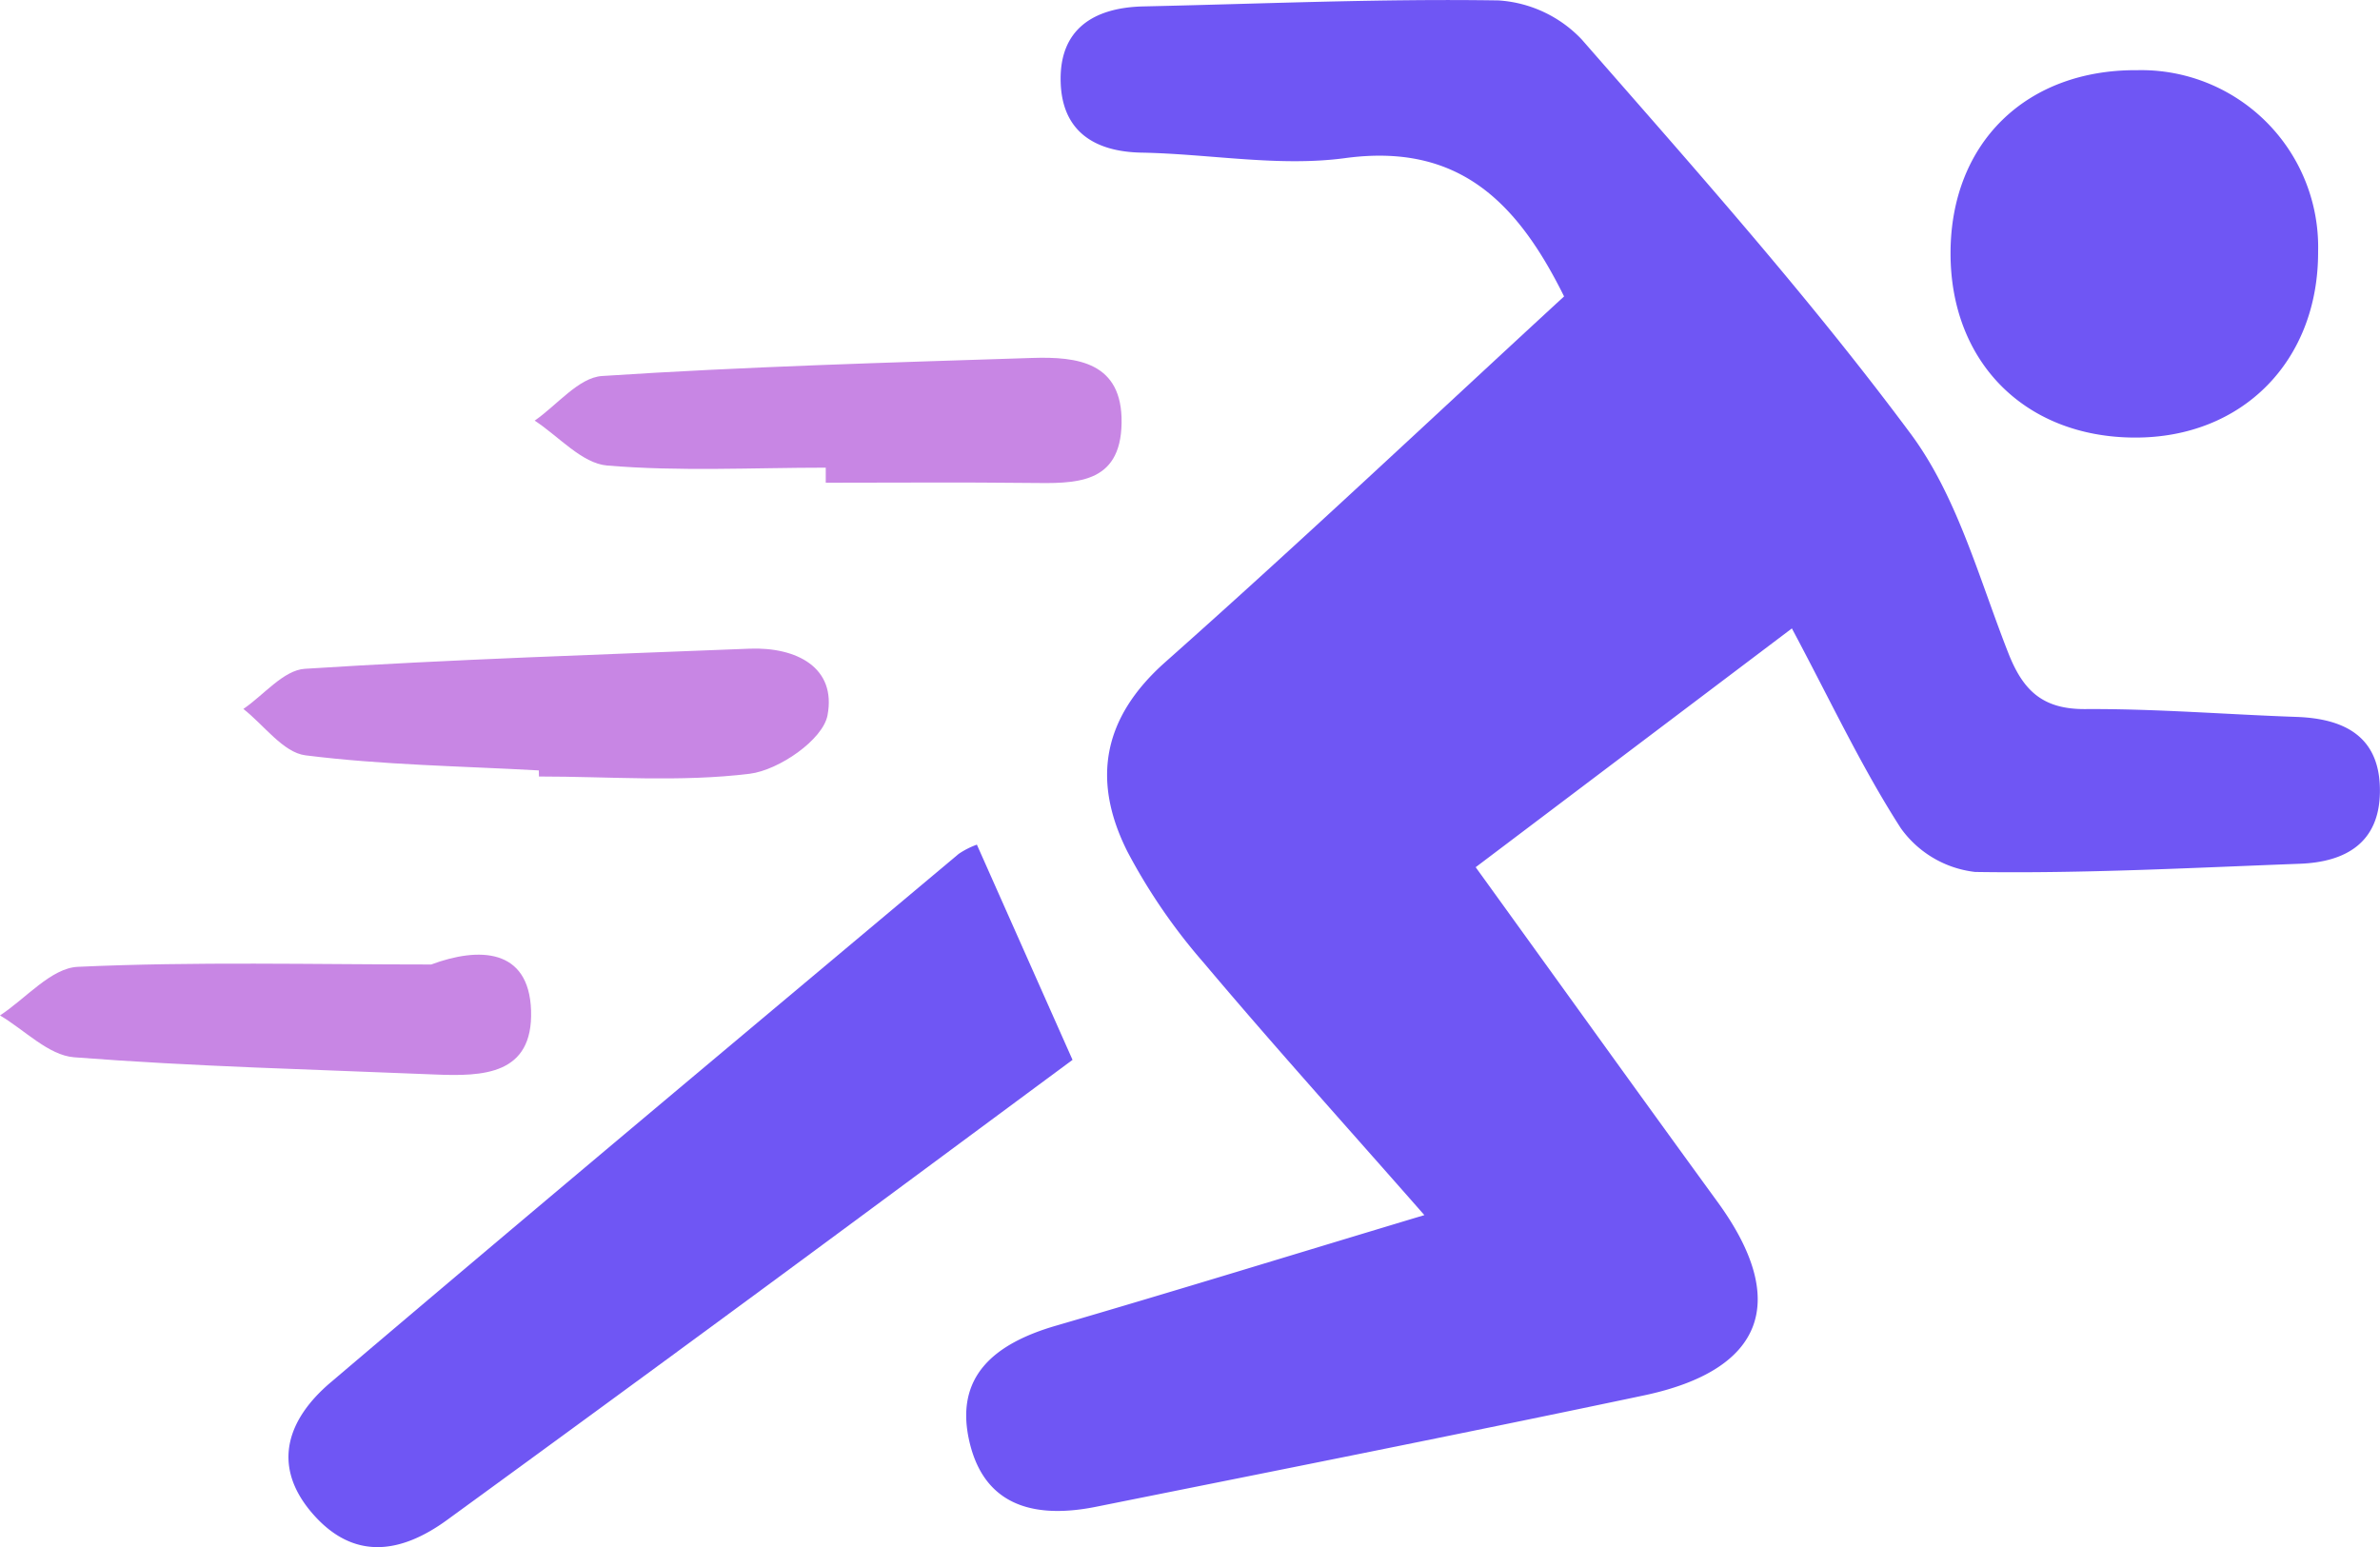 <svg xmlns="http://www.w3.org/2000/svg" width="132.861" height="86.366" viewBox="0 0 132.861 86.366">
  <g id="Group_2030" data-name="Group 2030" transform="translate(-350.394 -205.534)">
    <path id="Path_1692" data-name="Path 1692" d="M460.112,240.615l-17.652,13.33c4.636,6.417,9.047,12.566,13.5,18.682,4.025,5.523,2.628,9.384-4.118,10.807-10.174,2.146-20.373,4.166-30.567,6.213-3.224.648-6.141.1-7.042-3.493-.955-3.8,1.408-5.629,4.8-6.615,6.683-1.946,13.334-4,20.563-6.172-4.407-5.019-8.439-9.485-12.315-14.085a32.427,32.427,0,0,1-4.268-6.219c-1.978-3.945-1.407-7.436,2.12-10.568,7.556-6.706,14.907-13.644,22.262-20.414-2.623-5.292-5.9-8.575-12.217-7.721-3.707.5-7.573-.236-11.369-.305-2.67-.049-4.429-1.22-4.515-3.911-.1-2.97,1.826-4.191,4.623-4.252,6.611-.144,13.223-.437,19.829-.334a7.018,7.018,0,0,1,4.629,2.173c6.292,7.2,12.672,14.355,18.366,22.015,2.606,3.505,3.817,8.085,5.459,12.257.823,2.091,1.917,3.13,4.293,3.115,3.934-.025,7.868.3,11.8.437,2.764.1,4.689,1.164,4.645,4.212-.042,2.829-1.93,3.89-4.464,3.985-6.044.227-12.093.553-18.134.458a5.923,5.923,0,0,1-4.146-2.441C464,248.364,462.268,244.653,460.112,240.615Z" transform="translate(-9.688)" fill="#6f56f4"/>
    <path id="Path_1693" data-name="Path 1693" d="M407.819,261.153c1.7,3.825,3.381,7.606,5.34,12.015-5.449,4.029-11.361,8.416-17.289,12.78q-8.8,6.478-17.634,12.91c-2.556,1.857-5.187,2.283-7.481-.337-2.38-2.719-1.391-5.325.982-7.341,11.64-9.894,23.363-19.691,35.067-29.511A4.615,4.615,0,0,1,407.819,261.153Z" transform="translate(-2.892 -8.468)" fill="#6f56f4"/>
    <path id="Path_1694" data-name="Path 1694" d="M489.106,230.665c-6.122-.025-10.294-4.226-10.269-10.342s4.23-10.214,10.426-10.167a9.879,9.879,0,0,1,10.093,10.121C499.379,226.384,495.13,230.691,489.106,230.665Z" transform="translate(-19.556 -0.704)" fill="#6f56f4"/>
    <path id="Path_1695" data-name="Path 1695" d="M382.913,255.045c-4.345-.242-8.714-.3-13.023-.842-1.245-.155-2.318-1.689-3.47-2.59,1.142-.78,2.245-2.166,3.432-2.241,8.266-.528,16.55-.793,24.828-1.123,2.617-.1,4.859,1.048,4.349,3.722-.26,1.363-2.714,3.059-4.341,3.26-3.87.477-7.839.153-11.768.153Z" transform="translate(-2.44 -6.503)" fill="#c886e4"/>
    <path id="Path_1696" data-name="Path 1696" d="M401.852,235.228c-4.072,0-8.163.221-12.207-.12-1.407-.12-2.7-1.63-4.042-2.506,1.251-.866,2.458-2.405,3.761-2.491,7.994-.525,16.008-.749,24.018-1.008,2.53-.081,5.035.237,4.985,3.627-.051,3.478-2.628,3.38-5.126,3.351-3.8-.044-7.593-.012-11.389-.012Z" transform="translate(-5.361 -3.587)" fill="#c886e4"/>
    <path id="Path_1697" data-name="Path 1697" d="M374.464,268.948c2.645-.984,5.462-.925,5.576,2.57.117,3.607-2.7,3.681-5.359,3.571-6.718-.28-13.446-.443-20.147-.961-1.432-.111-2.763-1.523-4.14-2.336,1.446-.948,2.858-2.647,4.345-2.714C361.3,268.778,367.886,268.948,374.464,268.948Z" transform="translate(0 -9.572)" fill="#c886e4"/>
  </g>
</svg>
